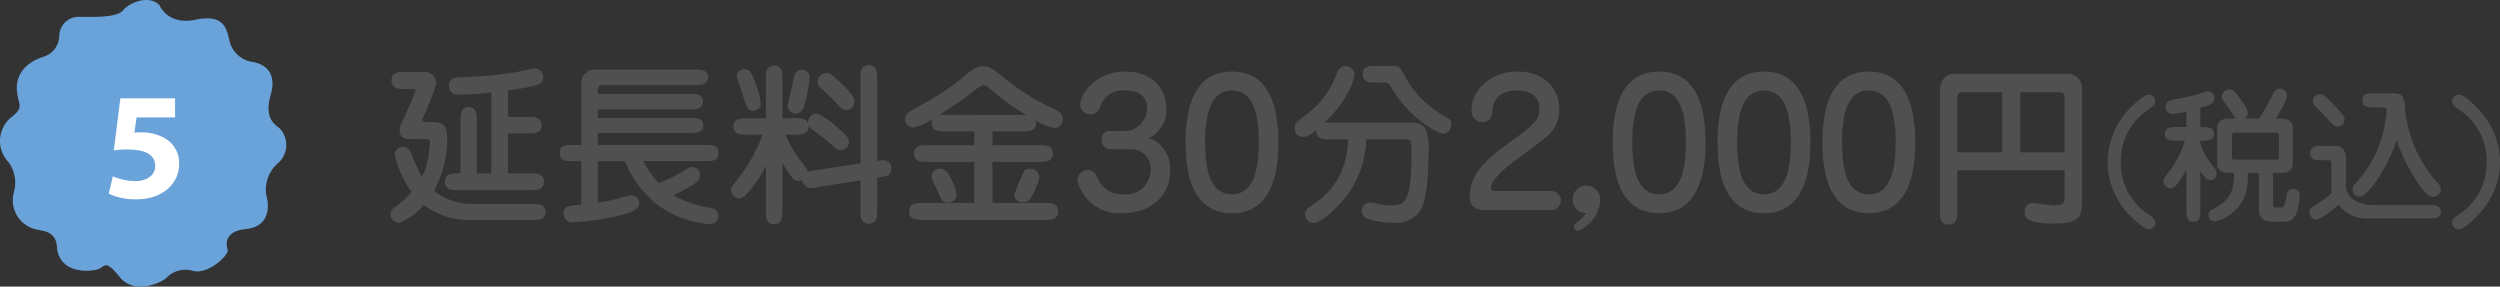 <svg xmlns="http://www.w3.org/2000/svg" width="261.763" height="30.011" viewBox="0 0 261.763 30.011">
  <rect x="0" y="0" width="261.763" height="30.011" fill="#333333" stroke="none"/>
  <g id="img-9.svg" transform="translate(-128.016 -3193.999)">
    <path id="パス_721" data-name="パス 721" d="M13.212,12.148V7.972h2.07c.648,0,1.44,0,1.44-.864s-.792-.864-1.44-.864h-2.07V3.472c3.456-.486,3.672-.72,3.672-1.386A.86.86,0,0,0,16,1.168c-.288,0-1.674.342-2,.4a43.445,43.445,0,0,1-5.58.5c-.558.018-1.386.036-1.386.9a.868.868,0,0,0,.99.936c1.26,0,2.862-.162,3.438-.216v8.46H9.936V6.658c0-.648,0-1.44-.846-1.44-.864,0-.864.792-.864,1.44v5.49c-.882,0-1.62,0-1.62.882s.774.882,1.44.882h7.47c.666,0,1.458,0,1.458-.882s-.792-.882-1.458-.882Zm-3.744,3.2A6.417,6.417,0,0,1,5.454,13.98,11.46,11.46,0,0,0,6.84,8.692c0-1.548-.4-1.908-1.512-1.908H4.554a.283.283,0,0,1-.306-.306A32.373,32.373,0,0,0,5.706,2.752,1.264,1.264,0,0,0,4.284,1.528H2.448c-.612,0-1.44,0-1.44.882,0,.918.9.918,1.44.918h.684c.108,0,.4,0,.4.18,0,.072-1.08,2.574-1.3,3.024a2.43,2.43,0,0,0-.378,1.08c0,.954.792.954,1.188.954H4.68c.18,0,.36.054.36.342a14.652,14.652,0,0,1-.288,2.106,4.855,4.855,0,0,1-.576,1.476A22.719,22.719,0,0,1,3.024,9.952.9.9,0,0,0,2.2,9.376a.863.863,0,0,0-.864.792A11.7,11.7,0,0,0,3.1,14.11a8.734,8.734,0,0,1-1.8,1.62.891.891,0,0,0-.4.72.914.914,0,0,0,.918.882,6.054,6.054,0,0,0,2.556-1.89,7.823,7.823,0,0,0,5.04,1.584H15.7c.63,0,1.44,0,1.44-.828,0-.846-.81-.846-1.44-.846Zm13.14-11.52v-.32c0-.594.288-.594.468-.594h9.648c.63,0,1.422,0,1.422-.828,0-.81-.792-.81-1.422-.81h-10.3a1.441,1.441,0,0,0-1.548,1.53V9.178h-.792c-.882,0-1.458,0-1.458.846s.576.846,1.458.846h.792v4.554c-1.35.108-1.854.162-1.854.99a.926.926,0,0,0,1.026.864A28.33,28.33,0,0,0,25.11,16.5c.558-.144,1.854-.468,1.854-1.242a.85.85,0,0,0-.828-.828,8.691,8.691,0,0,0-1.278.324,22.975,22.975,0,0,1-2.25.468V10.87h2.844a10.928,10.928,0,0,0,3.438,4.59,10.767,10.767,0,0,0,5.51,2.016.845.845,0,0,0,.828-.864.821.821,0,0,0-.7-.828,12.048,12.048,0,0,1-4.05-1.35,13.264,13.264,0,0,0,2.394-1.3.87.87,0,0,0,.432-.756.815.815,0,0,0-.828-.882c-.252,0-.378.072-.9.414a19.273,19.273,0,0,1-2.592,1.278,9.719,9.719,0,0,1-1.6-2.322h6.408c.882,0,1.458,0,1.458-.846s-.576-.846-1.458-.846H22.608V7.918h9.63c.612,0,1.422,0,1.422-.774,0-.792-.81-.792-1.422-.792h-9.63v-.9H32.2c.63,0,1.422,0,1.422-.81s-.792-.81-1.422-.81Zm22.716,8.01a2.5,2.5,0,0,0-.756.162c-.018-.306-.072-.36-.558-.972A13.474,13.474,0,0,1,42.246,8.1h.99c.612,0,1.584,0,1.422-1.026.054.144.072.216.342.432A25.742,25.742,0,0,1,47.106,9.16c.378.36.594.558.954.558a.876.876,0,0,0,.846-.882c0-.468-.558-.954-1.386-1.638a6.364,6.364,0,0,0-1.98-1.3.906.906,0,0,0-.9,1.08c-.2-.594-.63-.594-1.4-.594h-1.3V2.3c0-.648,0-1.44-.864-1.44s-.864.792-.864,1.44V6.388h-1.98c-.648,0-1.422,0-1.422.846,0,.864.774.864,1.422.864H39.87a17.738,17.738,0,0,1-3.06,5.22.891.891,0,0,0-.252.576.945.945,0,0,0,.846.882,1.28,1.28,0,0,0,.846-.522,12.3,12.3,0,0,0,1.962-2.9v4.68c0,.648,0,1.44.864,1.44s.864-.792.864-1.44V11.068a10.328,10.328,0,0,0,1.026,1.494.723.723,0,0,0,.666.378.745.745,0,0,0,.4-.108.864.864,0,0,0,.846.864,5.326,5.326,0,0,0,.738-.108l4.5-.7v3.1c0,.666,0,1.44.864,1.44.882,0,.882-.774.882-1.44V12.6c1.008-.144,1.476-.216,1.476-.936a.811.811,0,0,0-.882-.882,4.227,4.227,0,0,0-.594.054V2.266c0-.666,0-1.44-.882-1.44-.864,0-.864.774-.864,1.44V11.1Zm-5.652-6.89a7.64,7.64,0,0,0-.558-2.232c-.378-1.008-.522-1.476-1.188-1.476a.745.745,0,0,0-.756.738,1.283,1.283,0,0,0,.09.414c.216.612.234.666.45,1.332.54,1.692.612,1.876,1.19,1.876A.778.778,0,0,0,39.672,4.948Zm5.13-2.97a.809.809,0,0,0-.81-.666c-.774,0-.864.756-.954,1.332C42.984,3,42.5,4.7,42.5,5.092a.858.858,0,0,0,.828.81.931.931,0,0,0,.828-.7A12.306,12.306,0,0,0,44.8,1.978Zm4.662,2.844c.072-.45.054-.7-1.566-2.286-.72-.684-.954-.9-1.368-.9a.919.919,0,0,0-.9.864.874.874,0,0,0,.324.7c.99.9,1.638,1.584,1.71,1.674.486.576.648.648.954.648a.845.845,0,0,0,.846-.7ZM63.936,7.756h3.1c.648,0,1.44,0,1.44-.864a.664.664,0,0,0-.054-.306,5.53,5.53,0,0,0,1.962.81.882.882,0,0,0,.9-.972c0-.54-.288-.7-.846-.99a23.825,23.825,0,0,1-4.986-3.042C63.72.988,63.594.934,62.892.934c-.324,0-.63,0-1.674.846a26.3,26.3,0,0,1-5,3.348c-1.278.738-1.422.81-1.422,1.35a.886.886,0,0,0,.864.882,5.781,5.781,0,0,0,2.052-.954.808.808,0,0,0-.144.486c0,.864.774.864,1.44.864h3.024V9.2h-4.86c-.684,0-1.458,0-1.458.882,0,.864.774.864,1.458.864h4.86v4.3H56.664c-.684,0-1.44,0-1.44.882,0,.9.756.9,1.44.9H69.372c.684,0,1.44,0,1.44-.9,0-.882-.756-.882-1.44-.882H63.936v-4.3h4.878c.666,0,1.44,0,1.44-.864,0-.882-.774-.882-1.44-.882H63.936ZM59,6.028a5.862,5.862,0,0,0-.684.018,35.458,35.458,0,0,0,3.87-2.682c.378-.288.576-.432.828-.432a.863.863,0,0,1,.468.2,25.182,25.182,0,0,0,3.978,2.9Zm-.522,5.634a.868.868,0,0,0-.918.792,1.276,1.276,0,0,0,.108.468c.072.144.4.828.468.99.5,1.17.558,1.3,1.116,1.3a.875.875,0,0,0,.936-.81,5.412,5.412,0,0,0-.7-1.872c-.16-.346-.412-.868-1.006-.868Zm9.378,0c-.54,0-.612.18-.936.99a12.2,12.2,0,0,0-.7,1.746c0,.54.414.774.918.774a.826.826,0,0,0,.792-.432,7.53,7.53,0,0,0,.918-2.2.985.985,0,0,0-.988-.878ZM76.284,7.72a.815.815,0,0,0-.918.9.95.95,0,0,0,1.026,1.008h2.034A2.013,2.013,0,0,1,80.5,11.77a2.572,2.572,0,0,1-2.844,2.574,2.762,2.762,0,0,1-2.736-1.728c-.2-.414-.378-.81-.99-.81a1.122,1.122,0,0,0-1.12,1.044,4.529,4.529,0,0,0,4.734,3.474c2.556,0,4.986-1.494,4.986-4.446a3.427,3.427,0,0,0-2.2-3.438,3.254,3.254,0,0,0,1.8-3.078c0-2.268-1.674-3.87-4.266-3.87-3.168,0-4.752,2.394-4.752,3.438a1.069,1.069,0,0,0,1.1,1.044c.54,0,.756-.288.99-.774A2.473,2.473,0,0,1,77.83,3.472c.666,0,2.3.108,2.3,1.89A2.42,2.42,0,0,1,77.562,7.72ZM89.01,1.492c-3.96,0-4.86,3.8-4.86,7.416,0,3.906,1.044,7.416,4.86,7.416,3.942,0,4.86-3.78,4.86-7.416C93.87,5.128,92.88,1.492,89.01,1.492Zm0,1.98c2.034,0,2.808,2.034,2.808,5.436,0,3.42-.792,5.436-2.808,5.436S86.2,12.382,86.2,8.908c0-3.366.758-5.436,2.81-5.436Zm19.1,3.366H98.694c2.646-2.484,3.15-4.716,3.15-5.04a.941.941,0,0,0-.99-.864.862.862,0,0,0-.81.576,9.074,9.074,0,0,1-3.06,4.338c-1.26.954-1.4,1.062-1.4,1.6a.836.836,0,0,0,.918.882c.378,0,.756-.27,1.332-.72-.09.972.756.972,1.422.972h1.908a13.4,13.4,0,0,1-.144,1.566,7.866,7.866,0,0,1-3.42,5.2c-.72.486-.936.612-.936,1.062a.914.914,0,0,0,.9.936c.864,0,2.682-1.836,3.366-2.718a10.336,10.336,0,0,0,2.142-6.048h4.266c.414,0,.468.216.468,1.584,0,5.2-.792,5.346-2.2,5.346a6.829,6.829,0,0,1-1.314-.162,3.559,3.559,0,0,0-.81-.144.873.873,0,0,0-.4,1.656,8.855,8.855,0,0,0,2.808.468,3.119,3.119,0,0,0,2.81-1.238c.81-1.26.882-4.518.882-6.138A5.049,5.049,0,0,0,109.24,7.4a1.574,1.574,0,0,0-1.132-.558Zm-3.132-4.194c.4,0,.432.072.774.63,2.088,3.384,4.9,4.716,5.364,4.716.756,0,.846-.774.846-.99,0-.468-.234-.594-.72-.864A10.318,10.318,0,0,1,106.9,1.564C106.542.9,106.416.9,105.318.9H104.13c-.666,0-1.44,0-1.44.864,0,.882.774.882,1.44.882Zm71.208,9.18v2.808c0,.54-.162.882-.918.882-.4,0-2.376-.252-2.466-.252a.837.837,0,0,0-.792.936c0,.468,0,1.206,3.042,1.206,2.052,0,2.952-.378,2.952-2.016V3.382a1.5,1.5,0,0,0-1.566-1.656H164.7c-1.494,0-1.566,1.512-1.566,1.782V16.072c0,.7,0,1.44.918,1.44.9,0,.9-.738.9-1.44V11.824ZM171.56,9.952v-6.3h4.032c.4,0,.594.126.594.558V9.952Zm-6.606,0V4.372c0-.5.072-.72.7-.72h4v6.3Zm15.741,1.008a8,8,0,0,0,2.235,5.505c.15.15,1.47,1.545,2.1,1.545a.692.692,0,0,0,.66-.69c0-.36-.12-.435-.735-.885a6.386,6.386,0,0,1-2.88-5.475,6.386,6.386,0,0,1,2.88-5.475c.615-.45.735-.54.735-.885a.685.685,0,0,0-.675-.69c-.42,0-1.065.555-1.53.99a8.22,8.22,0,0,0-2.792,6.06ZM190.4,8.725c.84,0,1.44,0,1.44-.72,0-.7-.6-.7-1.44-.7V5.275c.975-.27,1.47-.42,1.47-1.02a.7.7,0,0,0-.675-.7,9.755,9.755,0,0,0-1.26.375c-.51.135-1.215.3-2.46.525-.645.12-.705.555-.705.72a.74.74,0,0,0,.735.765,13.242,13.242,0,0,0,1.44-.255V7.3h-1.05c-.54,0-1.2,0-1.2.72,0,.7.66.7,1.2.7h.9a10.105,10.105,0,0,1-1.515,3.045c-.66.9-.735,1-.735,1.215a.735.735,0,0,0,.735.735c.33,0,.48-.15.81-.6a10.333,10.333,0,0,0,.855-1.335v4.23c0,.555,0,1.2.735,1.2s.72-.645.72-1.2V11.89c.51.765.675.96,1.065.96a.641.641,0,0,0,.645-.66,1.251,1.251,0,0,0-.375-.78A8.207,8.207,0,0,1,190.4,9.085Zm3-2.31c-.735,0-1.23.3-1.23.945v3.81c0,.615.48.93,1.23.93h.525c-.03,1.665-.18,2.775-2.22,3.81a.655.655,0,0,0-.45.615.665.665,0,0,0,.675.66,4.056,4.056,0,0,0,1.89-.96c1.515-1.215,1.545-2.76,1.575-4.125h1.14v3.855c0,.69.42,1.26,1.47,1.26h1.185a1.287,1.287,0,0,0,1.245-.825,6.016,6.016,0,0,0,.375-1.815c0-.3-.075-.8-.66-.8-.615,0-.675.33-.765.96-.1.675-.24.99-.51.99h-.465c-.225,0-.4-.06-.4-.4V12.1h.84c.735,0,1.23-.3,1.23-.93V7.36c0-.63-.48-.945-1.23-.945h-.54c1.17-2.025,1.17-2.16,1.17-2.4a.734.734,0,0,0-.765-.735c-.345,0-.51.165-.69.525a29.628,29.628,0,0,1-1.455,2.61h-1.5a.687.687,0,0,0,.285-.57c0-.345-.15-.615-.84-1.59-.345-.495-.615-.885-1.065-.885a.8.8,0,0,0-.81.81c0,.18.225.48.675,1.05.135.18.66.975.78,1.185Zm4.95,1.47c.12,0,.285,0,.285.33V10.39c0,.33-.165.33-.285.33H194c-.12,0-.285,0-.285-.33V8.215c0-.33.165-.33.285-.33Zm5.775,6.09a.665.665,0,0,0,.045.225,10.038,10.038,0,0,1-1.755,1.29c-.36.225-.585.36-.585.75a.746.746,0,0,0,.735.735c.54,0,2.22-1.455,2.295-1.53a3.818,3.818,0,0,0,3.3,1.425h6.24c.525,0,1.185,0,1.185-.69s-.66-.7-1.185-.7h-6.09c-.84,0-2.655-.525-2.655-2.01V10.68c0-.72-.225-1.41-1.2-1.41H203.09c-.42,0-1.185,0-1.185.75s.585.75,1.185.75h.72c.21,0,.315.06.315.285ZM205.5,6.61c.045-.27-.015-.495-1.05-1.56-1.1-1.11-1.155-1.185-1.545-1.185a.744.744,0,0,0-.72.72.668.668,0,0,0,.12.39c.135.18.945.945,1.1,1.125.945,1.05,1.05,1.155,1.365,1.155a.752.752,0,0,0,.73-.645Zm4.035-1.365c.3,0,.36.06.36.27a12.172,12.172,0,0,1-3.225,7.665.958.958,0,0,0-.33.66.77.77,0,0,0,.735.75c.915,0,2.865-2.985,3.885-5.9a19.232,19.232,0,0,0,1.86,3.915c.435.69,1.275,2.01,1.95,2.01a.8.8,0,0,0,.81-.78.952.952,0,0,0-.315-.675A13.383,13.383,0,0,1,211.83,5.3c-.06-.945-.135-1.53-1.17-1.53h-2.13c-.57,0-1.17,0-1.17.735s.675.735,1.17.735Zm12.24,5.715a8.189,8.189,0,0,0-2.79-6.06c-.465-.45-1.125-.99-1.545-.99a.694.694,0,0,0-.675.69c0,.345.12.435.735.885a6.386,6.386,0,0,1,2.88,5.475,6.386,6.386,0,0,1-2.88,5.475c-.615.45-.735.525-.735.885a.7.7,0,0,0,.675.69c.63,0,1.95-1.4,2.085-1.545a8.007,8.007,0,0,0,2.253-5.505Z" transform="translate(168 3200)" fill="#505050"/>
    <g id="icon" transform="translate(-33 79.012)">
      <path id="シェイプ_158" data-name="シェイプ 158" d="M177.725,3115.541s.826,2.117,3.754,1.512,3.229.831,3.529,2.041a2.9,2.9,0,0,0,2.253,2.343c1.126.151,2.853.832,2.1,3.478s.6,3.175.976,3.553a2.54,2.54,0,0,1-.15,3.553,3.63,3.63,0,0,0-1.2,3.78c.225,1.134.075,2.948-2.253,3.175s-2.027,1.739-1.877,2.193-1.952,2.57-3.6,2.192a2.753,2.753,0,0,0-2.853.755c-.526.454-3.3,1.815-4.881-.151s-1.5-.983-2.328-.756-3.754.454-4.2-2.117c0-1.89-1.427-1.89-1.952-2.041a3.13,3.13,0,0,1-2.553-4.007,3.645,3.645,0,0,0-.6-3.1,3.2,3.2,0,0,1,.225-4.612c1.5-1.134.826-1.284.676-2.8s.676-2.948,2.853-3.628a2.321,2.321,0,0,0,1.577-2.192,2.036,2.036,0,0,1,1.952-1.966c1.352,0,4.055.151,4.731-.681S176.674,3114.407,177.725,3115.541Z" fill="#6aa2da"/>
      <path id="パス_720" data-name="パス 720" d="M7.616-10.4H1.888L1.2-4.944a8.979,8.979,0,0,1,1.408-.1c2.08,0,2.928.656,2.928,1.728,0,1.1-1.072,1.584-2.08,1.584A5.976,5.976,0,0,1,1.1-2.24L.672-.416a6.609,6.609,0,0,0,2.9.592c2.8,0,4.464-1.712,4.464-3.648A2.96,2.96,0,0,0,6.768-6.08a4.756,4.756,0,0,0-2.736-.752A4.507,4.507,0,0,0,3.36-6.8l.224-1.6H7.616Z" transform="translate(171.731 3135.682)" fill="#fff"/>
    </g>
    <path id="_2_000" data-name="2,000" d="M3.618-2c-.252,0-.5-.054-.5-.324,0-.99,1.89-2.394,2.952-3.186C9-7.668,9.36-7.938,9.756-8.64a3.724,3.724,0,0,0,.522-1.926c0-2-1.458-3.942-4.374-3.942-2.97,0-4.824,2.088-4.824,3.978A1.161,1.161,0,0,0,2.214-9.216c.918,0,1.008-.72,1.1-1.476.126-1.062.918-1.836,2.5-1.836.738,0,2.376.18,2.376,1.926,0,1.152-.612,1.674-2.916,3.366C3.024-5.6.9-4.032.9-1.458.9-.774,1.044,0,2.664,0h6.7a1.039,1.039,0,0,0,1.08-.99A1.04,1.04,0,0,0,9.36-2ZM13.086.324a3.824,3.824,0,0,1-.7.738c-.5.4-.576.45-.576.666a.445.445,0,0,0,.45.45,3.838,3.838,0,0,0,2.3-3.15A1.458,1.458,0,0,0,13.1-2.556a1.444,1.444,0,0,0-1.44,1.44A1.428,1.428,0,0,0,13.086.324Zm7.632-14.832c-3.96,0-4.86,3.8-4.86,7.416,0,3.906,1.044,7.416,4.86,7.416,3.942,0,4.86-3.78,4.86-7.416C25.578-10.872,24.588-14.508,20.718-14.508Zm0,1.98c2.034,0,2.808,2.034,2.808,5.436,0,3.42-.792,5.436-2.808,5.436S17.91-3.618,17.91-7.092C17.91-10.458,18.666-12.528,20.718-12.528Zm10.98-1.98c-3.96,0-4.86,3.8-4.86,7.416,0,3.906,1.044,7.416,4.86,7.416,3.942,0,4.86-3.78,4.86-7.416C36.558-10.872,35.568-14.508,31.7-14.508Zm0,1.98c2.034,0,2.808,2.034,2.808,5.436,0,3.42-.792,5.436-2.808,5.436S28.89-3.618,28.89-7.092C28.89-10.458,29.646-12.528,31.7-12.528Zm10.98-1.98c-3.96,0-4.86,3.8-4.86,7.416,0,3.906,1.044,7.416,4.86,7.416,3.942,0,4.86-3.78,4.86-7.416C47.538-10.872,46.548-14.508,42.678-14.508Zm0,1.98c2.034,0,2.808,2.034,2.808,5.436,0,3.42-.792,5.436-2.808,5.436S39.87-3.618,39.87-7.092C39.87-10.458,40.626-12.528,42.678-12.528Z" transform="translate(281.016 3215.999)" fill="#505050"/>
  </g>
</svg>

